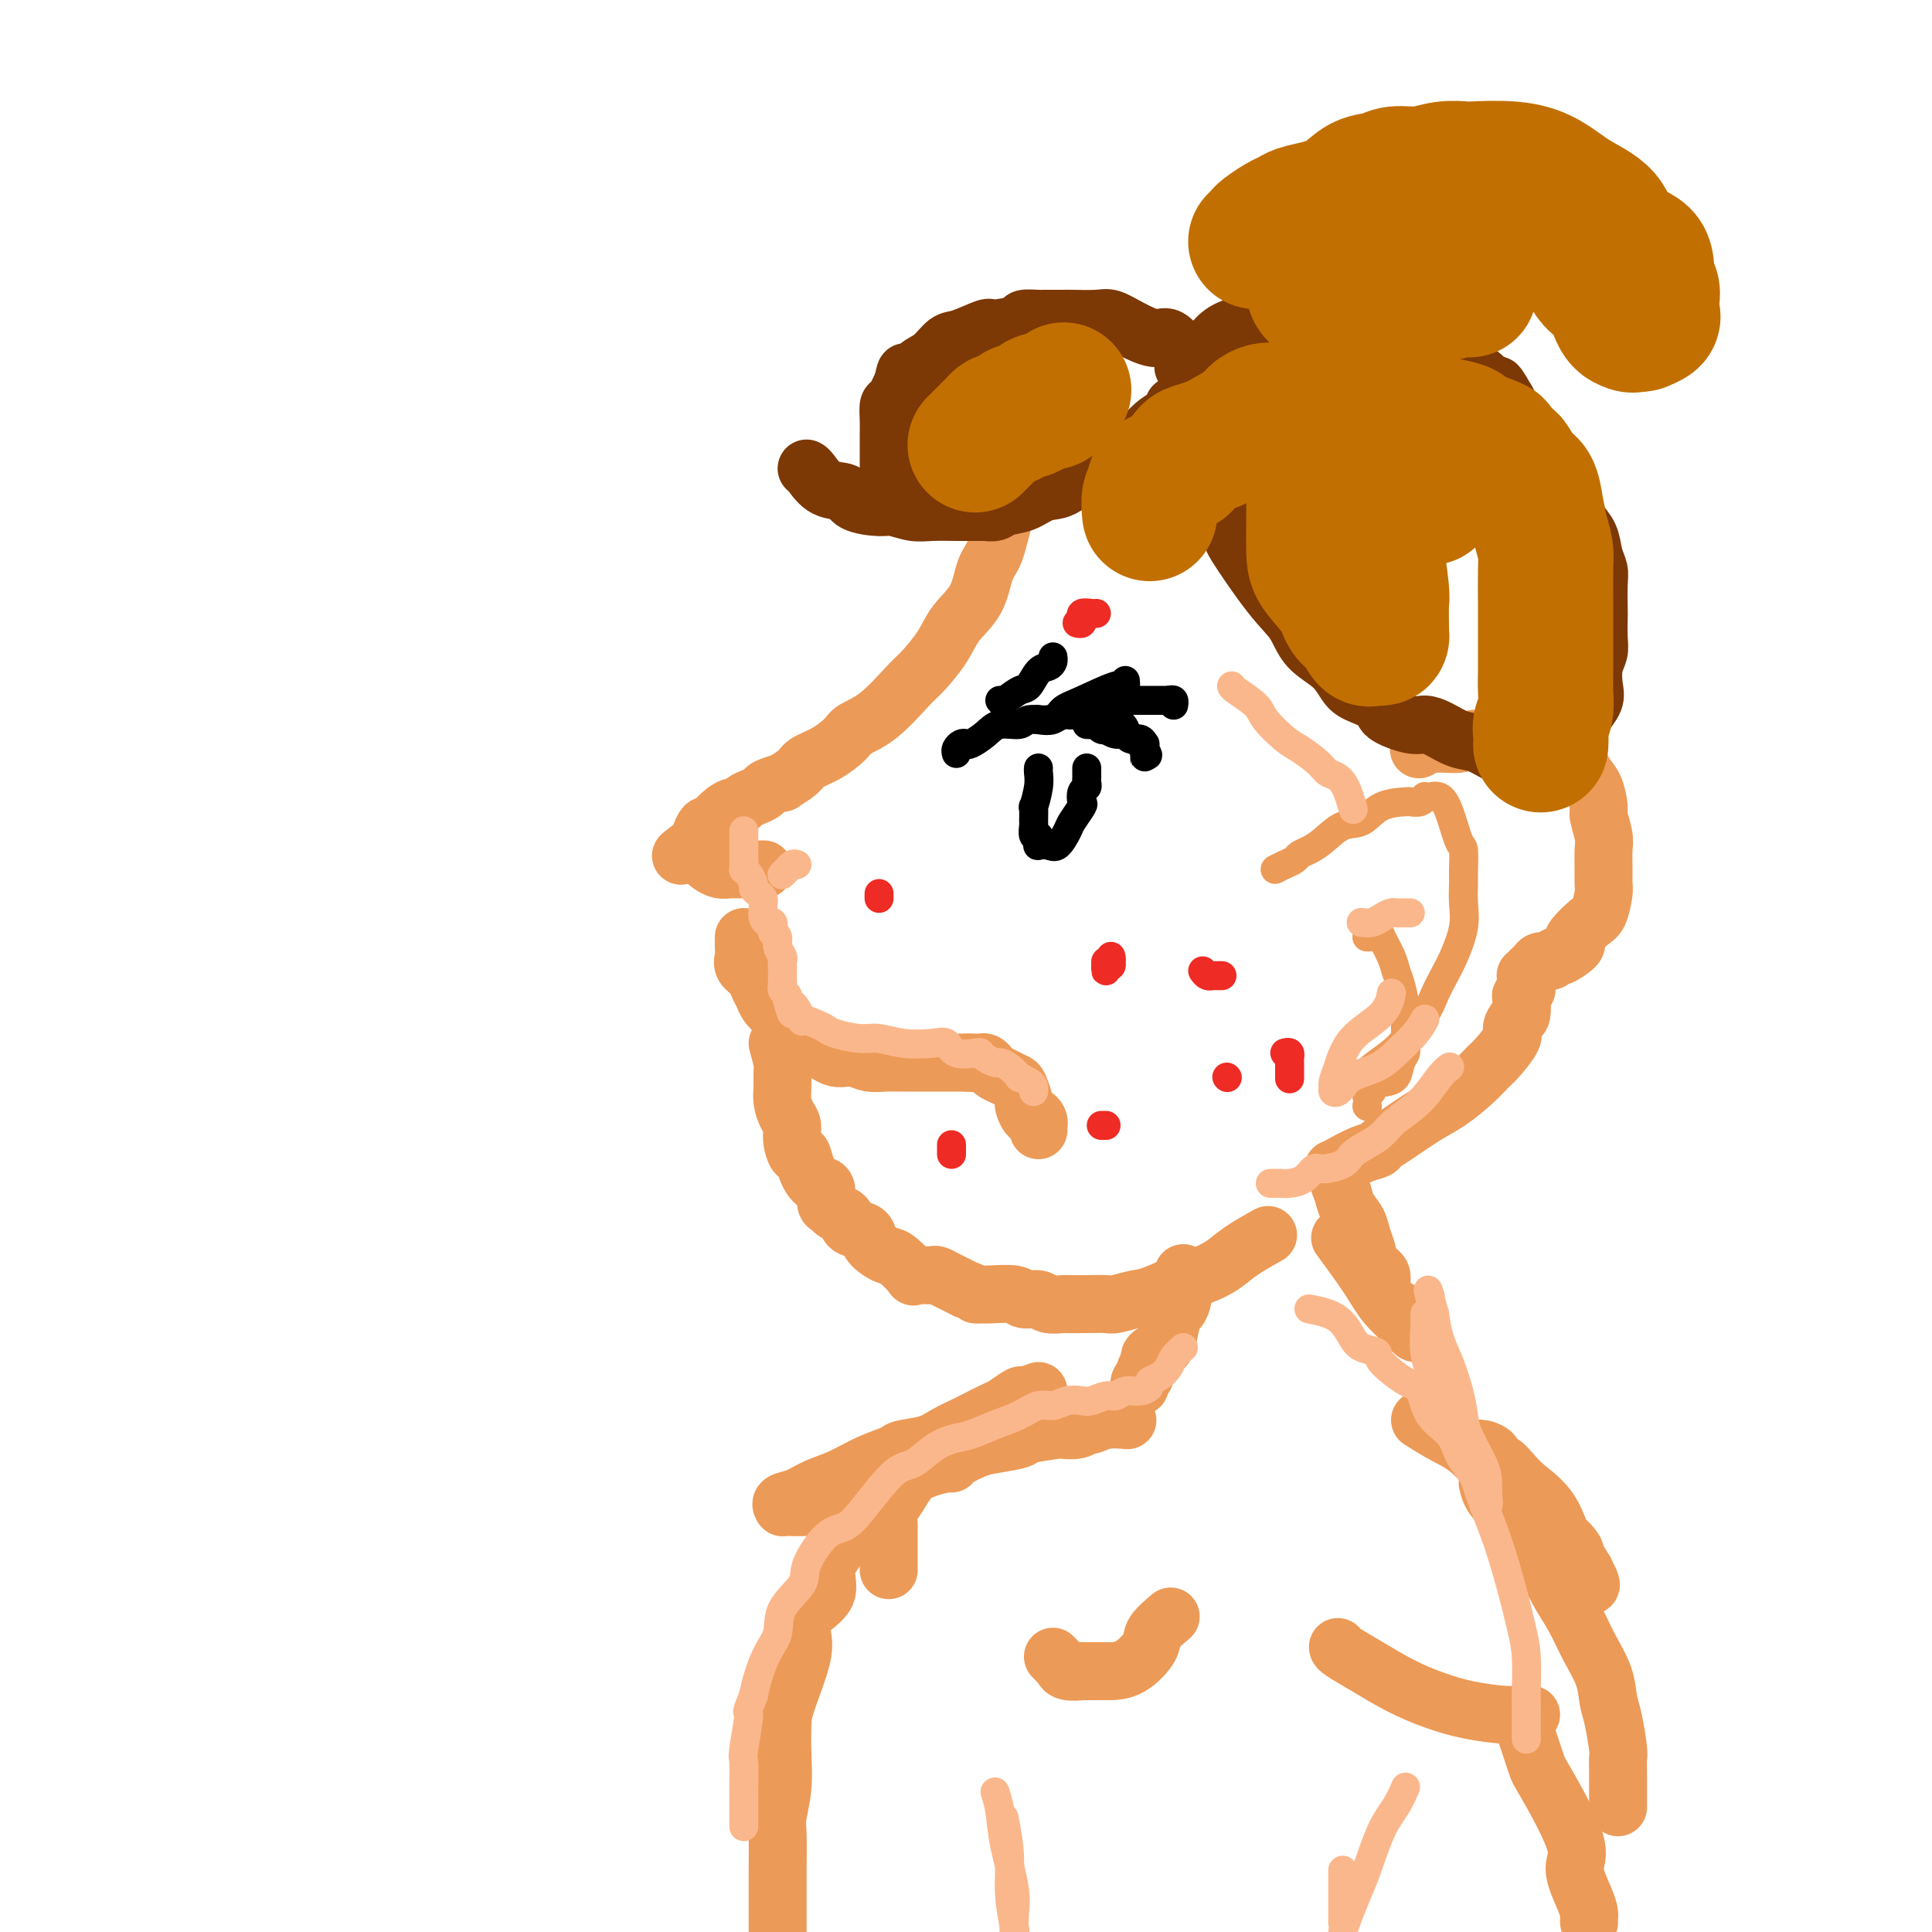 <svg viewBox='0 0 400 400' version='1.1' xmlns='http://www.w3.org/2000/svg' xmlns:xlink='http://www.w3.org/1999/xlink'><g fill='none' stroke='rgb(236,154,87)' stroke-width='12' stroke-linecap='round' stroke-linejoin='round'><path d='M215,89c-1.172,1.506 -2.344,3.012 -3,4c-0.656,0.988 -0.795,1.458 -1,3c-0.205,1.542 -0.476,4.155 -1,6c-0.524,1.845 -1.302,2.922 -2,5c-0.698,2.078 -1.315,5.156 -2,7c-0.685,1.844 -1.437,2.455 -2,4c-0.563,1.545 -0.938,4.024 -2,6c-1.062,1.976 -2.810,3.450 -4,5c-1.190,1.550 -1.821,3.178 -3,5c-1.179,1.822 -2.905,3.838 -4,5c-1.095,1.162 -1.559,1.470 -3,3c-1.441,1.530 -3.860,4.283 -6,6c-2.140,1.717 -3.999,2.399 -5,3c-1.001,0.601 -1.142,1.121 -2,2c-0.858,0.879 -2.434,2.115 -4,3c-1.566,0.885 -3.124,1.417 -4,2c-0.876,0.583 -1.070,1.217 -2,2c-0.930,0.783 -2.595,1.715 -3,2c-0.405,0.285 0.449,-0.079 0,0c-0.449,0.079 -2.200,0.599 -3,1c-0.800,0.401 -0.647,0.681 -1,1c-0.353,0.319 -1.211,0.676 -2,1c-0.789,0.324 -1.511,0.615 -2,1c-0.489,0.385 -0.747,0.864 -1,1c-0.253,0.136 -0.501,-0.070 -1,0c-0.499,0.070 -1.248,0.418 -2,1c-0.752,0.582 -1.508,1.399 -2,2c-0.492,0.601 -0.719,0.986 -1,1c-0.281,0.014 -0.614,-0.342 -1,0c-0.386,0.342 -0.825,1.384 -1,2c-0.175,0.616 -0.088,0.808 0,1'/><path d='M145,174c-7.342,5.653 -2.696,2.284 -1,1c1.696,-1.284 0.444,-0.485 0,0c-0.444,0.485 -0.078,0.654 0,1c0.078,0.346 -0.131,0.867 0,1c0.131,0.133 0.601,-0.122 1,0c0.399,0.122 0.727,0.621 1,1c0.273,0.379 0.492,0.637 1,1c0.508,0.363 1.304,0.829 2,1c0.696,0.171 1.290,0.046 2,0c0.710,-0.046 1.535,-0.012 2,0c0.465,0.012 0.569,0.003 1,0c0.431,-0.003 1.188,-0.001 2,0c0.812,0.001 1.680,0.000 2,0c0.320,-0.000 0.091,-0.000 0,0c-0.091,0.000 -0.046,0.000 0,0'/><path d='M154,194c-0.015,0.667 -0.029,1.333 0,2c0.029,0.667 0.102,1.333 0,2c-0.102,0.667 -0.379,1.333 0,2c0.379,0.667 1.414,1.334 2,2c0.586,0.666 0.721,1.330 1,2c0.279,0.670 0.700,1.344 1,2c0.300,0.656 0.478,1.292 1,2c0.522,0.708 1.388,1.486 2,2c0.612,0.514 0.970,0.764 1,1c0.030,0.236 -0.269,0.459 0,1c0.269,0.541 1.105,1.402 2,2c0.895,0.598 1.850,0.934 2,1c0.150,0.066 -0.504,-0.136 0,0c0.504,0.136 2.166,0.611 3,1c0.834,0.389 0.842,0.692 1,1c0.158,0.308 0.467,0.622 1,1c0.533,0.378 1.288,0.819 2,1c0.712,0.181 1.379,0.101 2,0c0.621,-0.101 1.196,-0.223 2,0c0.804,0.223 1.838,0.792 3,1c1.162,0.208 2.450,0.056 3,0c0.550,-0.056 0.360,-0.015 1,0c0.640,0.015 2.110,0.004 3,0c0.890,-0.004 1.199,-0.001 2,0c0.801,0.001 2.095,0.000 3,0c0.905,-0.000 1.422,-0.000 2,0c0.578,0.000 1.216,0.000 2,0c0.784,-0.000 1.715,-0.000 2,0c0.285,0.000 -0.077,0.000 0,0c0.077,-0.000 0.593,-0.000 1,0c0.407,0.000 0.703,0.000 1,0'/><path d='M200,220c4.665,0.310 1.828,0.086 1,0c-0.828,-0.086 0.355,-0.034 1,0c0.645,0.034 0.753,0.050 1,0c0.247,-0.050 0.633,-0.168 1,0c0.367,0.168 0.714,0.620 1,1c0.286,0.380 0.511,0.687 1,1c0.489,0.313 1.240,0.632 2,1c0.760,0.368 1.527,0.786 2,1c0.473,0.214 0.651,0.225 1,1c0.349,0.775 0.868,2.316 1,3c0.132,0.684 -0.122,0.513 0,1c0.122,0.487 0.621,1.632 1,2c0.379,0.368 0.637,-0.041 1,0c0.363,0.041 0.829,0.533 1,1c0.171,0.467 0.046,0.909 0,1c-0.046,0.091 -0.012,-0.168 0,0c0.012,0.168 0.004,0.762 0,1c-0.004,0.238 -0.002,0.119 0,0'/><path d='M161,216c0.424,1.536 0.848,3.073 1,4c0.152,0.927 0.031,1.245 0,2c-0.031,0.755 0.030,1.948 0,3c-0.030,1.052 -0.149,1.964 0,3c0.149,1.036 0.565,2.195 1,3c0.435,0.805 0.889,1.258 1,2c0.111,0.742 -0.123,1.775 0,3c0.123,1.225 0.601,2.641 1,3c0.399,0.359 0.719,-0.338 1,0c0.281,0.338 0.523,1.711 1,3c0.477,1.289 1.187,2.492 2,3c0.813,0.508 1.728,0.320 2,1c0.272,0.680 -0.098,2.228 0,3c0.098,0.772 0.664,0.769 1,1c0.336,0.231 0.442,0.694 1,1c0.558,0.306 1.567,0.453 2,1c0.433,0.547 0.290,1.495 1,2c0.710,0.505 2.271,0.567 3,1c0.729,0.433 0.624,1.238 1,2c0.376,0.762 1.234,1.483 2,2c0.766,0.517 1.440,0.832 2,1c0.560,0.168 1.004,0.189 2,1c0.996,0.811 2.542,2.413 3,3c0.458,0.587 -0.173,0.160 0,0c0.173,-0.160 1.151,-0.053 2,0c0.849,0.053 1.571,0.052 2,0c0.429,-0.052 0.565,-0.155 1,0c0.435,0.155 1.168,0.567 2,1c0.832,0.433 1.762,0.886 2,1c0.238,0.114 -0.218,-0.110 0,0c0.218,0.110 1.109,0.555 2,1'/><path d='M200,267c2.106,0.692 1.872,0.921 2,1c0.128,0.079 0.619,0.006 1,0c0.381,-0.006 0.653,0.055 2,0c1.347,-0.055 3.770,-0.225 5,0c1.230,0.225 1.269,0.845 2,1c0.731,0.155 2.155,-0.155 3,0c0.845,0.155 1.112,0.773 2,1c0.888,0.227 2.396,0.062 3,0c0.604,-0.062 0.304,-0.020 1,0c0.696,0.020 2.387,0.019 4,0c1.613,-0.019 3.146,-0.054 4,0c0.854,0.054 1.028,0.198 2,0c0.972,-0.198 2.742,-0.738 4,-1c1.258,-0.262 2.004,-0.247 4,-1c1.996,-0.753 5.243,-2.276 7,-3c1.757,-0.724 2.023,-0.650 3,-1c0.977,-0.350 2.664,-1.125 4,-2c1.336,-0.875 2.321,-1.851 4,-3c1.679,-1.149 4.051,-2.471 5,-3c0.949,-0.529 0.474,-0.264 0,0'/><path d='M294,155c-0.204,0.121 -0.408,0.243 0,0c0.408,-0.243 1.429,-0.850 3,-1c1.571,-0.150 3.694,0.156 5,0c1.306,-0.156 1.797,-0.774 3,-1c1.203,-0.226 3.120,-0.061 5,0c1.880,0.061 3.725,0.019 5,0c1.275,-0.019 1.980,-0.015 3,0c1.020,0.015 2.356,0.042 3,0c0.644,-0.042 0.596,-0.151 1,0c0.404,0.151 1.261,0.562 2,1c0.739,0.438 1.360,0.902 2,2c0.640,1.098 1.300,2.829 2,4c0.700,1.171 1.442,1.782 2,3c0.558,1.218 0.934,3.043 1,4c0.066,0.957 -0.179,1.048 0,2c0.179,0.952 0.781,2.767 1,4c0.219,1.233 0.056,1.885 0,3c-0.056,1.115 -0.006,2.692 0,4c0.006,1.308 -0.034,2.347 0,3c0.034,0.653 0.142,0.921 0,2c-0.142,1.079 -0.533,2.970 -1,4c-0.467,1.030 -1.011,1.198 -2,2c-0.989,0.802 -2.422,2.238 -3,3c-0.578,0.762 -0.300,0.849 0,1c0.300,0.151 0.624,0.365 0,1c-0.624,0.635 -2.195,1.690 -3,2c-0.805,0.310 -0.843,-0.127 -1,0c-0.157,0.127 -0.434,0.818 -1,1c-0.566,0.182 -1.422,-0.143 -2,0c-0.578,0.143 -0.880,0.755 -1,1c-0.120,0.245 -0.060,0.122 0,0'/><path d='M318,200c-2.177,1.860 -1.118,1.009 -1,1c0.118,-0.009 -0.704,0.824 -1,1c-0.296,0.176 -0.065,-0.306 0,0c0.065,0.306 -0.034,1.399 0,2c0.034,0.601 0.203,0.709 0,1c-0.203,0.291 -0.777,0.764 -1,1c-0.223,0.236 -0.096,0.235 0,1c0.096,0.765 0.159,2.296 0,3c-0.159,0.704 -0.542,0.583 -1,1c-0.458,0.417 -0.992,1.374 -1,2c-0.008,0.626 0.508,0.923 0,2c-0.508,1.077 -2.041,2.934 -3,4c-0.959,1.066 -1.345,1.343 -2,2c-0.655,0.657 -1.580,1.696 -3,3c-1.420,1.304 -3.335,2.875 -5,4c-1.665,1.125 -3.080,1.806 -5,3c-1.920,1.194 -4.343,2.902 -6,4c-1.657,1.098 -2.546,1.587 -3,2c-0.454,0.413 -0.472,0.750 -1,1c-0.528,0.250 -1.565,0.414 -3,1c-1.435,0.586 -3.267,1.596 -4,2c-0.733,0.404 -0.366,0.202 0,0'/><path d='M276,242c0.449,-0.155 0.898,-0.309 1,0c0.102,0.309 -0.141,1.083 0,2c0.141,0.917 0.668,1.978 1,3c0.332,1.022 0.469,2.007 1,3c0.531,0.993 1.457,1.994 2,3c0.543,1.006 0.704,2.015 1,3c0.296,0.985 0.727,1.945 1,3c0.273,1.055 0.386,2.205 1,3c0.614,0.795 1.727,1.234 2,2c0.273,0.766 -0.296,1.858 0,3c0.296,1.142 1.455,2.335 2,3c0.545,0.665 0.475,0.804 1,1c0.525,0.196 1.644,0.450 2,1c0.356,0.550 -0.053,1.397 0,2c0.053,0.603 0.566,0.964 1,1c0.434,0.036 0.790,-0.251 1,0c0.210,0.251 0.276,1.040 0,1c-0.276,-0.040 -0.894,-0.908 -2,-2c-1.106,-1.092 -2.698,-2.406 -4,-4c-1.302,-1.594 -2.312,-3.468 -4,-6c-1.688,-2.532 -4.054,-5.724 -5,-7c-0.946,-1.276 -0.473,-0.638 0,0'/><path d='M245,264c-0.024,-0.363 -0.048,-0.726 0,0c0.048,0.726 0.169,2.541 0,4c-0.169,1.459 -0.626,2.562 -1,3c-0.374,0.438 -0.665,0.212 -1,1c-0.335,0.788 -0.716,2.591 -1,4c-0.284,1.409 -0.473,2.423 -1,3c-0.527,0.577 -1.394,0.718 -2,1c-0.606,0.282 -0.951,0.705 -1,1c-0.049,0.295 0.197,0.461 0,1c-0.197,0.539 -0.837,1.451 -1,2c-0.163,0.549 0.152,0.735 0,1c-0.152,0.265 -0.772,0.610 -1,1c-0.228,0.390 -0.065,0.826 0,1c0.065,0.174 0.033,0.087 0,0'/><path d='M215,288c-1.238,0.479 -2.475,0.958 -3,1c-0.525,0.042 -0.337,-0.355 -1,0c-0.663,0.355 -2.176,1.460 -3,2c-0.824,0.540 -0.959,0.516 -2,1c-1.041,0.484 -2.986,1.478 -4,2c-1.014,0.522 -1.095,0.573 -2,1c-0.905,0.427 -2.635,1.230 -4,2c-1.365,0.770 -2.366,1.509 -4,2c-1.634,0.491 -3.900,0.736 -5,1c-1.100,0.264 -1.035,0.547 -2,1c-0.965,0.453 -2.960,1.077 -5,2c-2.040,0.923 -4.126,2.146 -6,3c-1.874,0.854 -3.535,1.339 -5,2c-1.465,0.661 -2.732,1.498 -4,2c-1.268,0.502 -2.535,0.670 -3,1c-0.465,0.330 -0.127,0.821 0,1c0.127,0.179 0.043,0.046 0,0c-0.043,-0.046 -0.045,-0.005 0,0c0.045,0.005 0.136,-0.026 1,0c0.864,0.026 2.502,0.109 4,0c1.498,-0.109 2.855,-0.411 4,-1c1.145,-0.589 2.077,-1.466 3,-2c0.923,-0.534 1.835,-0.724 3,-1c1.165,-0.276 2.582,-0.638 4,-1'/><path d='M181,307c3.922,-1.084 4.228,-1.792 5,-2c0.772,-0.208 2.011,0.086 3,0c0.989,-0.086 1.727,-0.552 3,-1c1.273,-0.448 3.079,-0.880 4,-1c0.921,-0.120 0.955,0.070 1,0c0.045,-0.070 0.101,-0.400 1,-1c0.899,-0.600 2.641,-1.471 4,-2c1.359,-0.529 2.333,-0.716 4,-1c1.667,-0.284 4.025,-0.663 5,-1c0.975,-0.337 0.566,-0.630 2,-1c1.434,-0.370 4.712,-0.816 6,-1c1.288,-0.184 0.587,-0.106 1,0c0.413,0.106 1.940,0.239 3,0c1.060,-0.239 1.654,-0.848 2,-1c0.346,-0.152 0.443,0.155 1,0c0.557,-0.155 1.573,-0.773 3,-1c1.427,-0.227 3.265,-0.065 4,0c0.735,0.065 0.368,0.032 0,0'/><path d='M294,294c1.665,1.047 3.330,2.094 5,3c1.670,0.906 3.344,1.672 5,3c1.656,1.328 3.293,3.217 5,5c1.707,1.783 3.485,3.460 5,5c1.515,1.540 2.768,2.941 4,4c1.232,1.059 2.445,1.774 4,3c1.555,1.226 3.453,2.963 4,4c0.547,1.037 -0.257,1.375 0,2c0.257,0.625 1.576,1.536 2,2c0.424,0.464 -0.046,0.480 0,1c0.046,0.520 0.608,1.543 1,2c0.392,0.457 0.614,0.348 0,-1c-0.614,-1.348 -2.065,-3.936 -3,-5c-0.935,-1.064 -1.354,-0.604 -2,-2c-0.646,-1.396 -1.521,-4.646 -3,-7c-1.479,-2.354 -3.563,-3.811 -5,-5c-1.437,-1.189 -2.226,-2.111 -3,-3c-0.774,-0.889 -1.534,-1.744 -2,-2c-0.466,-0.256 -0.640,0.089 -1,0c-0.360,-0.089 -0.906,-0.612 -1,-1c-0.094,-0.388 0.263,-0.640 0,-1c-0.263,-0.360 -1.148,-0.828 -2,-1c-0.852,-0.172 -1.672,-0.049 -2,0c-0.328,0.049 -0.164,0.025 0,0'/><path d='M212,294c-1.419,0.337 -2.837,0.674 -4,1c-1.163,0.326 -2.070,0.640 -3,1c-0.930,0.360 -1.884,0.767 -3,1c-1.116,0.233 -2.396,0.291 -4,1c-1.604,0.709 -3.533,2.068 -5,3c-1.467,0.932 -2.474,1.437 -3,2c-0.526,0.563 -0.572,1.186 -1,2c-0.428,0.814 -1.239,1.821 -2,3c-0.761,1.179 -1.472,2.532 -2,3c-0.528,0.468 -0.874,0.051 -1,1c-0.126,0.949 -0.034,3.264 0,4c0.034,0.736 0.009,-0.106 0,0c-0.009,0.106 -0.002,1.160 0,2c0.002,0.840 0.001,1.468 0,2c-0.001,0.532 -0.000,0.969 0,1c0.000,0.031 0.000,-0.346 0,0c-0.000,0.346 -0.000,1.413 0,2c0.000,0.587 0.000,0.693 0,1c-0.000,0.307 -0.000,0.813 0,1c0.000,0.187 0.000,0.053 0,0c-0.000,-0.053 -0.000,-0.027 0,0'/><path d='M218,343c0.849,0.876 1.698,1.751 2,2c0.302,0.249 0.056,-0.130 0,0c-0.056,0.130 0.077,0.767 1,1c0.923,0.233 2.637,0.062 3,0c0.363,-0.062 -0.624,-0.015 0,0c0.624,0.015 2.858,-0.000 4,0c1.142,0.000 1.193,0.017 2,0c0.807,-0.017 2.371,-0.068 4,-1c1.629,-0.932 3.323,-2.745 4,-4c0.677,-1.255 0.336,-1.953 1,-3c0.664,-1.047 2.333,-2.442 3,-3c0.667,-0.558 0.334,-0.279 0,0'/><path d='M277,341c0.023,0.184 0.047,0.367 1,1c0.953,0.633 2.836,1.714 5,3c2.164,1.286 4.610,2.775 7,4c2.390,1.225 4.724,2.185 7,3c2.276,0.815 4.494,1.486 7,2c2.506,0.514 5.298,0.870 7,1c1.702,0.130 2.312,0.035 3,0c0.688,-0.035 1.455,-0.009 2,0c0.545,0.009 0.870,0.003 1,0c0.130,-0.003 0.065,-0.001 0,0'/><path d='M308,307c0.268,1.183 0.536,2.366 2,4c1.464,1.634 4.124,3.720 6,6c1.876,2.280 2.968,4.755 4,7c1.032,2.245 2.003,4.260 3,6c0.997,1.740 2.021,3.204 3,5c0.979,1.796 1.912,3.924 3,6c1.088,2.076 2.330,4.099 3,6c0.670,1.901 0.768,3.681 1,5c0.232,1.319 0.598,2.177 1,4c0.402,1.823 0.840,4.609 1,6c0.160,1.391 0.043,1.385 0,2c-0.043,0.615 -0.012,1.849 0,3c0.012,1.151 0.003,2.217 0,3c-0.003,0.783 -0.001,1.282 0,2c0.001,0.718 0.000,1.655 0,2c-0.000,0.345 -0.000,0.099 0,0c0.000,-0.099 0.000,-0.049 0,0'/><path d='M180,308c-0.509,0.126 -1.017,0.252 -1,1c0.017,0.748 0.560,2.116 0,3c-0.560,0.884 -2.223,1.282 -3,2c-0.777,0.718 -0.667,1.756 -1,3c-0.333,1.244 -1.109,2.696 -2,4c-0.891,1.304 -1.896,2.462 -2,4c-0.104,1.538 0.694,3.458 0,5c-0.694,1.542 -2.879,2.707 -4,4c-1.121,1.293 -1.176,2.713 -1,4c0.176,1.287 0.584,2.439 0,5c-0.584,2.561 -2.160,6.531 -3,9c-0.840,2.469 -0.943,3.437 -1,5c-0.057,1.563 -0.068,3.722 0,6c0.068,2.278 0.214,4.674 0,7c-0.214,2.326 -0.789,4.580 -1,6c-0.211,1.420 -0.056,2.005 0,4c0.056,1.995 0.015,5.399 0,7c-0.015,1.601 -0.004,1.400 0,2c0.004,0.600 0.001,2.002 0,3c-0.001,0.998 -0.000,1.591 0,2c0.000,0.409 0.000,0.634 0,1c-0.000,0.366 -0.000,0.874 0,1c0.000,0.126 0.000,-0.131 0,0c-0.000,0.131 -0.000,0.651 0,1c0.000,0.349 0.000,0.528 0,1c-0.000,0.472 -0.000,1.236 0,2'/><path d='M315,356c1.227,3.678 2.455,7.355 3,9c0.545,1.645 0.409,1.257 2,4c1.591,2.743 4.910,8.619 6,12c1.090,3.381 -0.048,4.269 0,6c0.048,1.731 1.281,4.306 2,6c0.719,1.694 0.925,2.505 1,3c0.075,0.495 0.020,0.672 0,1c-0.020,0.328 -0.006,0.808 0,1c0.006,0.192 0.003,0.096 0,0'/></g>
<g fill='none' stroke='rgb(124,56,5)' stroke-width='12' stroke-linecap='round' stroke-linejoin='round'><path d='M167,97c0.198,0.099 0.395,0.199 1,1c0.605,0.801 1.616,2.305 3,3c1.384,0.695 3.140,0.582 4,1c0.860,0.418 0.826,1.366 2,2c1.174,0.634 3.558,0.955 5,1c1.442,0.045 1.942,-0.184 3,0c1.058,0.184 2.672,0.781 4,1c1.328,0.219 2.368,0.058 4,0c1.632,-0.058 3.855,-0.015 5,0c1.145,0.015 1.211,0.001 2,0c0.789,-0.001 2.300,0.012 3,0c0.700,-0.012 0.588,-0.049 1,0c0.412,0.049 1.348,0.184 2,0c0.652,-0.184 1.020,-0.687 2,-1c0.980,-0.313 2.570,-0.438 4,-1c1.430,-0.562 2.699,-1.563 4,-2c1.301,-0.437 2.634,-0.309 4,-1c1.366,-0.691 2.763,-2.200 4,-3c1.237,-0.800 2.312,-0.889 3,-1c0.688,-0.111 0.990,-0.243 2,-1c1.010,-0.757 2.730,-2.139 4,-3c1.270,-0.861 2.091,-1.201 3,-2c0.909,-0.799 1.907,-2.057 3,-3c1.093,-0.943 2.282,-1.570 3,-2c0.718,-0.430 0.966,-0.662 1,-1c0.034,-0.338 -0.145,-0.783 0,-1c0.145,-0.217 0.613,-0.205 1,0c0.387,0.205 0.694,0.602 1,1'/><path d='M245,85c6.190,-2.837 2.164,0.569 1,3c-1.164,2.431 0.533,3.885 2,6c1.467,2.115 2.704,4.889 4,8c1.296,3.111 2.652,6.558 3,8c0.348,1.442 -0.311,0.877 1,3c1.311,2.123 4.591,6.932 7,10c2.409,3.068 3.945,4.393 5,6c1.055,1.607 1.629,3.494 3,5c1.371,1.506 3.540,2.629 5,4c1.460,1.371 2.211,2.988 3,4c0.789,1.012 1.614,1.419 3,2c1.386,0.581 3.332,1.334 4,2c0.668,0.666 0.058,1.243 1,2c0.942,0.757 3.437,1.693 5,2c1.563,0.307 2.193,-0.016 3,0c0.807,0.016 1.792,0.371 3,1c1.208,0.629 2.641,1.531 4,2c1.359,0.469 2.644,0.504 4,1c1.356,0.496 2.784,1.453 4,2c1.216,0.547 2.221,0.683 3,1c0.779,0.317 1.333,0.816 2,1c0.667,0.184 1.446,0.053 2,0c0.554,-0.053 0.884,-0.028 1,0c0.116,0.028 0.020,0.060 0,0c-0.020,-0.060 0.036,-0.212 0,0c-0.036,0.212 -0.163,0.788 0,1c0.163,0.212 0.618,0.061 1,0c0.382,-0.061 0.691,-0.030 1,0'/><path d='M320,159c6.505,2.629 2.266,0.702 1,0c-1.266,-0.702 0.439,-0.179 1,0c0.561,0.179 -0.022,0.015 0,0c0.022,-0.015 0.650,0.119 1,0c0.350,-0.119 0.421,-0.492 1,-1c0.579,-0.508 1.665,-1.150 2,-2c0.335,-0.850 -0.082,-1.906 0,-3c0.082,-1.094 0.662,-2.225 1,-3c0.338,-0.775 0.434,-1.194 1,-2c0.566,-0.806 1.602,-1.999 2,-3c0.398,-1.001 0.159,-1.809 0,-3c-0.159,-1.191 -0.239,-2.763 0,-4c0.239,-1.237 0.796,-2.138 1,-3c0.204,-0.862 0.056,-1.687 0,-3c-0.056,-1.313 -0.018,-3.116 0,-4c0.018,-0.884 0.017,-0.848 0,-2c-0.017,-1.152 -0.050,-3.491 0,-5c0.050,-1.509 0.183,-2.188 0,-3c-0.183,-0.812 -0.681,-1.756 -1,-3c-0.319,-1.244 -0.457,-2.788 -1,-4c-0.543,-1.212 -1.491,-2.091 -2,-3c-0.509,-0.909 -0.580,-1.848 -1,-3c-0.420,-1.152 -1.190,-2.518 -2,-4c-0.810,-1.482 -1.660,-3.080 -2,-4c-0.340,-0.920 -0.168,-1.164 -1,-2c-0.832,-0.836 -2.666,-2.265 -3,-3c-0.334,-0.735 0.833,-0.775 0,-2c-0.833,-1.225 -3.667,-3.636 -5,-5c-1.333,-1.364 -1.167,-1.682 -1,-2'/><path d='M312,83c-3.237,-5.693 -1.830,-2.427 -2,-2c-0.170,0.427 -1.918,-1.987 -3,-3c-1.082,-1.013 -1.500,-0.624 -2,-1c-0.500,-0.376 -1.083,-1.515 -2,-2c-0.917,-0.485 -2.168,-0.316 -3,-1c-0.832,-0.684 -1.245,-2.221 -2,-3c-0.755,-0.779 -1.850,-0.801 -3,-1c-1.150,-0.199 -2.353,-0.575 -4,-1c-1.647,-0.425 -3.738,-0.899 -5,-1c-1.262,-0.101 -1.694,0.169 -3,0c-1.306,-0.169 -3.485,-0.779 -5,-1c-1.515,-0.221 -2.367,-0.054 -4,0c-1.633,0.054 -4.049,-0.005 -5,0c-0.951,0.005 -0.437,0.075 -2,0c-1.563,-0.075 -5.203,-0.293 -8,0c-2.797,0.293 -4.749,1.098 -6,2c-1.251,0.902 -1.799,1.902 -3,3c-1.201,1.098 -3.054,2.294 -4,3c-0.946,0.706 -0.986,0.921 -1,1c-0.014,0.079 -0.004,0.023 0,0c0.004,-0.023 0.002,-0.011 0,0'/><path d='M211,69c-1.972,0.666 -3.944,1.331 -5,2c-1.056,0.669 -1.195,1.340 -2,2c-0.805,0.660 -2.277,1.308 -4,3c-1.723,1.692 -3.699,4.427 -5,6c-1.301,1.573 -1.927,1.984 -3,3c-1.073,1.016 -2.591,2.639 -3,4c-0.409,1.361 0.293,2.461 0,3c-0.293,0.539 -1.580,0.515 -2,1c-0.420,0.485 0.027,1.477 0,2c-0.027,0.523 -0.529,0.576 -1,1c-0.471,0.424 -0.911,1.219 -1,2c-0.089,0.781 0.172,1.548 0,2c-0.172,0.452 -0.778,0.588 -1,1c-0.222,0.412 -0.059,1.100 0,1c0.059,-0.100 0.016,-0.989 0,-1c-0.016,-0.011 -0.004,0.854 0,0c0.004,-0.854 0.001,-3.427 0,-5c-0.001,-1.573 0.002,-2.145 0,-3c-0.002,-0.855 -0.009,-1.991 0,-3c0.009,-1.009 0.033,-1.889 0,-3c-0.033,-1.111 -0.124,-2.453 0,-3c0.124,-0.547 0.464,-0.299 1,-1c0.536,-0.701 1.268,-2.350 2,-4'/><path d='M187,79c0.607,-3.529 0.624,-1.350 1,-1c0.376,0.350 1.110,-1.129 2,-2c0.890,-0.871 1.936,-1.133 3,-2c1.064,-0.867 2.146,-2.340 3,-3c0.854,-0.660 1.480,-0.506 3,-1c1.520,-0.494 3.935,-1.635 5,-2c1.065,-0.365 0.781,0.046 2,0c1.219,-0.046 3.940,-0.548 5,-1c1.060,-0.452 0.459,-0.853 1,-1c0.541,-0.147 2.225,-0.039 3,0c0.775,0.039 0.641,0.011 1,0c0.359,-0.011 1.211,-0.004 2,0c0.789,0.004 1.514,0.006 2,0c0.486,-0.006 0.731,-0.022 2,0c1.269,0.022 3.560,0.080 5,0c1.440,-0.080 2.028,-0.298 3,0c0.972,0.298 2.328,1.111 4,2c1.672,0.889 3.660,1.852 5,2c1.340,0.148 2.033,-0.521 3,0c0.967,0.521 2.206,2.231 3,3c0.794,0.769 1.141,0.598 2,1c0.859,0.402 2.231,1.377 3,2c0.769,0.623 0.934,0.892 1,1c0.066,0.108 0.033,0.054 0,0'/></g>
<g fill='none' stroke='rgb(194,111,1)' stroke-width='28' stroke-linecap='round' stroke-linejoin='round'><path d='M319,154c-0.008,0.184 -0.016,0.367 0,0c0.016,-0.367 0.057,-1.285 0,-2c-0.057,-0.715 -0.211,-1.229 0,-2c0.211,-0.771 0.789,-1.801 1,-3c0.211,-1.199 0.057,-2.569 0,-4c-0.057,-1.431 -0.015,-2.925 0,-4c0.015,-1.075 0.005,-1.732 0,-3c-0.005,-1.268 -0.004,-3.146 0,-5c0.004,-1.854 0.012,-3.685 0,-6c-0.012,-2.315 -0.044,-5.114 0,-7c0.044,-1.886 0.164,-2.860 0,-4c-0.164,-1.140 -0.611,-2.446 -1,-4c-0.389,-1.554 -0.719,-3.357 -1,-5c-0.281,-1.643 -0.514,-3.127 -1,-4c-0.486,-0.873 -1.225,-1.136 -2,-2c-0.775,-0.864 -1.585,-2.329 -2,-3c-0.415,-0.671 -0.433,-0.547 -1,-1c-0.567,-0.453 -1.681,-1.484 -2,-2c-0.319,-0.516 0.157,-0.517 -1,-1c-1.157,-0.483 -3.947,-1.449 -5,-2c-1.053,-0.551 -0.369,-0.687 -1,-1c-0.631,-0.313 -2.579,-0.802 -4,-1c-1.421,-0.198 -2.317,-0.106 -3,0c-0.683,0.106 -1.153,0.224 -2,0c-0.847,-0.224 -2.069,-0.792 -3,-1c-0.931,-0.208 -1.569,-0.056 -2,0c-0.431,0.056 -0.654,0.015 -1,0c-0.346,-0.015 -0.813,-0.004 -2,0c-1.187,0.004 -3.093,0.002 -5,0'/><path d='M281,87c-3.140,-0.190 -1.990,-0.164 -2,0c-0.010,0.164 -1.178,0.466 -2,1c-0.822,0.534 -1.296,1.300 -2,2c-0.704,0.700 -1.639,1.333 -2,2c-0.361,0.667 -0.149,1.368 0,2c0.149,0.632 0.236,1.196 0,2c-0.236,0.804 -0.796,1.849 -1,2c-0.204,0.151 -0.052,-0.590 0,2c0.052,2.590 0.006,8.513 0,12c-0.006,3.487 0.030,4.539 1,6c0.970,1.461 2.876,3.330 4,5c1.124,1.670 1.467,3.141 2,4c0.533,0.859 1.257,1.107 2,2c0.743,0.893 1.506,2.431 2,3c0.494,0.569 0.721,0.167 1,0c0.279,-0.167 0.610,-0.101 1,0c0.390,0.101 0.837,0.237 1,0c0.163,-0.237 0.040,-0.848 0,-1c-0.040,-0.152 0.003,0.155 0,-1c-0.003,-1.155 -0.052,-3.774 0,-5c0.052,-1.226 0.206,-1.061 0,-3c-0.206,-1.939 -0.773,-5.983 -1,-8c-0.227,-2.017 -0.113,-2.009 0,-2'/><path d='M285,112c-0.660,-3.919 -1.809,-3.716 -3,-5c-1.191,-1.284 -2.422,-4.056 -3,-6c-0.578,-1.944 -0.502,-3.062 -1,-4c-0.498,-0.938 -1.571,-1.697 -2,-2c-0.429,-0.303 -0.215,-0.152 0,0'/><path d='M202,92c-0.089,0.089 -0.177,0.177 0,0c0.177,-0.177 0.621,-0.621 1,-1c0.379,-0.379 0.693,-0.694 1,-1c0.307,-0.306 0.606,-0.603 1,-1c0.394,-0.397 0.883,-0.894 1,-1c0.117,-0.106 -0.138,0.177 0,0c0.138,-0.177 0.670,-0.816 1,-1c0.330,-0.184 0.458,0.087 1,0c0.542,-0.087 1.497,-0.532 2,-1c0.503,-0.468 0.553,-0.961 1,-1c0.447,-0.039 1.290,0.374 2,0c0.710,-0.374 1.287,-1.537 2,-2c0.713,-0.463 1.562,-0.227 2,0c0.438,0.227 0.464,0.446 1,0c0.536,-0.446 1.582,-1.556 2,-2c0.418,-0.444 0.209,-0.222 0,0'/><path d='M260,50c0.387,-0.364 0.774,-0.727 1,-1c0.226,-0.273 0.292,-0.454 1,-1c0.708,-0.546 2.058,-1.457 3,-2c0.942,-0.543 1.476,-0.716 2,-1c0.524,-0.284 1.040,-0.677 2,-1c0.960,-0.323 2.366,-0.574 4,-1c1.634,-0.426 3.496,-1.027 5,-2c1.504,-0.973 2.649,-2.317 4,-3c1.351,-0.683 2.909,-0.705 4,-1c1.091,-0.295 1.715,-0.863 3,-1c1.285,-0.137 3.230,0.158 5,0c1.770,-0.158 3.364,-0.770 5,-1c1.636,-0.230 3.313,-0.077 4,0c0.687,0.077 0.383,0.080 2,0c1.617,-0.080 5.154,-0.243 8,0c2.846,0.243 5.001,0.892 7,2c1.999,1.108 3.841,2.673 6,4c2.159,1.327 4.635,2.414 6,4c1.365,1.586 1.620,3.670 3,5c1.380,1.330 3.887,1.904 5,3c1.113,1.096 0.834,2.713 1,4c0.166,1.287 0.779,2.242 1,3c0.221,0.758 0.052,1.317 0,2c-0.052,0.683 0.015,1.489 0,2c-0.015,0.511 -0.112,0.725 0,1c0.112,0.275 0.432,0.610 0,1c-0.432,0.390 -1.616,0.836 -2,1c-0.384,0.164 0.033,0.047 0,0c-0.033,-0.047 -0.517,-0.023 -1,0'/><path d='M339,67c-0.819,0.506 -1.366,0.272 -2,0c-0.634,-0.272 -1.356,-0.582 -2,-2c-0.644,-1.418 -1.209,-3.942 -2,-5c-0.791,-1.058 -1.809,-0.648 -3,-2c-1.191,-1.352 -2.557,-4.465 -4,-6c-1.443,-1.535 -2.963,-1.494 -4,-2c-1.037,-0.506 -1.590,-1.561 -2,-2c-0.410,-0.439 -0.678,-0.261 -2,-1c-1.322,-0.739 -3.700,-2.394 -5,-3c-1.300,-0.606 -1.522,-0.162 -2,0c-0.478,0.162 -1.210,0.043 -2,0c-0.790,-0.043 -1.637,-0.011 -3,0c-1.363,0.011 -3.241,0.002 -4,0c-0.759,-0.002 -0.397,0.005 -2,0c-1.603,-0.005 -5.169,-0.022 -8,0c-2.831,0.022 -4.927,0.084 -6,0c-1.073,-0.084 -1.122,-0.312 -2,0c-0.878,0.312 -2.584,1.164 -4,2c-1.416,0.836 -2.541,1.655 -3,2c-0.459,0.345 -0.252,0.217 -1,1c-0.748,0.783 -2.450,2.479 -3,3c-0.550,0.521 0.053,-0.133 0,0c-0.053,0.133 -0.762,1.053 -1,2c-0.238,0.947 -0.005,1.922 0,3c0.005,1.078 -0.218,2.261 0,3c0.218,0.739 0.876,1.035 1,1c0.124,-0.035 -0.286,-0.401 1,0c1.286,0.401 4.269,1.570 6,2c1.731,0.430 2.209,0.123 3,0c0.791,-0.123 1.896,-0.061 3,0'/><path d='M286,63c2.876,0.513 3.066,0.295 4,0c0.934,-0.295 2.612,-0.668 4,-1c1.388,-0.332 2.487,-0.625 4,-1c1.513,-0.375 3.438,-0.833 4,-1c0.562,-0.167 -0.241,-0.045 0,0c0.241,0.045 1.526,0.012 2,0c0.474,-0.012 0.135,-0.003 0,0c-0.135,0.003 -0.068,0.002 0,0'/><path d='M296,103c-0.452,-0.311 -0.904,-0.622 -1,-1c-0.096,-0.378 0.163,-0.823 0,-1c-0.163,-0.177 -0.749,-0.088 -1,0c-0.251,0.088 -0.168,0.173 0,0c0.168,-0.173 0.422,-0.605 0,-1c-0.422,-0.395 -1.520,-0.754 -2,-1c-0.480,-0.246 -0.341,-0.380 -1,-1c-0.659,-0.620 -2.116,-1.725 -3,-2c-0.884,-0.275 -1.197,0.280 -2,0c-0.803,-0.280 -2.098,-1.395 -3,-2c-0.902,-0.605 -1.411,-0.702 -2,-1c-0.589,-0.298 -1.258,-0.799 -2,-1c-0.742,-0.201 -1.558,-0.103 -2,0c-0.442,0.103 -0.511,0.211 -1,0c-0.489,-0.211 -1.399,-0.743 -2,-1c-0.601,-0.257 -0.893,-0.241 -1,0c-0.107,0.241 -0.028,0.707 0,1c0.028,0.293 0.006,0.411 0,1c-0.006,0.589 0.006,1.647 0,3c-0.006,1.353 -0.029,3.001 0,4c0.029,0.999 0.111,1.350 0,2c-0.111,0.650 -0.414,1.598 0,3c0.414,1.402 1.547,3.258 2,4c0.453,0.742 0.227,0.371 0,0'/><path d='M264,85c-0.642,-0.075 -1.283,-0.151 -2,0c-0.717,0.151 -1.508,0.527 -2,1c-0.492,0.473 -0.685,1.043 -2,2c-1.315,0.957 -3.754,2.303 -5,3c-1.246,0.697 -1.301,0.747 -2,1c-0.699,0.253 -2.044,0.709 -3,1c-0.956,0.291 -1.524,0.418 -2,1c-0.476,0.582 -0.859,1.618 -1,2c-0.141,0.382 -0.040,0.109 0,0c0.040,-0.109 0.020,-0.055 0,0'/><path d='M240,99c-0.453,0.346 -0.906,0.692 -1,1c-0.094,0.308 0.171,0.577 0,1c-0.171,0.423 -0.777,0.998 -1,2c-0.223,1.002 -0.064,2.429 0,3c0.064,0.571 0.032,0.285 0,0'/></g>
<g fill='none' stroke='rgb(0,0,0)' stroke-width='6' stroke-linecap='round' stroke-linejoin='round'><path d='M198,156c-0.086,-0.313 -0.171,-0.625 0,-1c0.171,-0.375 0.600,-0.812 1,-1c0.400,-0.188 0.773,-0.126 1,0c0.227,0.126 0.310,0.317 1,0c0.690,-0.317 1.987,-1.142 3,-2c1.013,-0.858 1.743,-1.750 3,-2c1.257,-0.250 3.043,0.143 4,0c0.957,-0.143 1.086,-0.823 2,-1c0.914,-0.177 2.613,0.149 4,0c1.387,-0.149 2.461,-0.772 3,-1c0.539,-0.228 0.541,-0.061 1,0c0.459,0.061 1.374,0.015 2,0c0.626,-0.015 0.961,0.000 1,0c0.039,-0.000 -0.219,-0.016 0,0c0.219,0.016 0.914,0.064 2,0c1.086,-0.064 2.561,-0.239 3,0c0.439,0.239 -0.159,0.893 0,1c0.159,0.107 1.076,-0.333 2,0c0.924,0.333 1.855,1.439 2,2c0.145,0.561 -0.497,0.579 0,1c0.497,0.421 2.133,1.247 3,2c0.867,0.753 0.964,1.434 1,2c0.036,0.566 0.010,1.019 0,1c-0.010,-0.019 -0.005,-0.509 0,-1'/><path d='M237,156c1.240,1.076 0.339,-0.232 0,-1c-0.339,-0.768 -0.118,-0.994 0,-1c0.118,-0.006 0.131,0.210 0,0c-0.131,-0.210 -0.407,-0.845 -1,-1c-0.593,-0.155 -1.503,0.168 -2,0c-0.497,-0.168 -0.581,-0.829 -1,-1c-0.419,-0.171 -1.173,0.146 -2,0c-0.827,-0.146 -1.727,-0.757 -2,-1c-0.273,-0.243 0.081,-0.118 0,0c-0.081,0.118 -0.596,0.228 -1,0c-0.404,-0.228 -0.696,-0.793 -1,-1c-0.304,-0.207 -0.620,-0.056 -1,0c-0.380,0.056 -0.823,0.016 -1,0c-0.177,-0.016 -0.089,-0.008 0,0'/><path d='M215,159c-0.030,0.211 -0.061,0.421 0,1c0.061,0.579 0.213,1.526 0,3c-0.213,1.474 -0.790,3.474 -1,4c-0.210,0.526 -0.052,-0.424 0,0c0.052,0.424 -0.000,2.222 0,3c0.000,0.778 0.053,0.538 0,1c-0.053,0.462 -0.212,1.627 0,2c0.212,0.373 0.795,-0.044 1,0c0.205,0.044 0.032,0.550 0,1c-0.032,0.450 0.075,0.842 0,1c-0.075,0.158 -0.334,0.080 0,0c0.334,-0.080 1.260,-0.162 2,0c0.740,0.162 1.295,0.567 2,0c0.705,-0.567 1.561,-2.106 2,-3c0.439,-0.894 0.461,-1.143 1,-2c0.539,-0.857 1.594,-2.324 2,-3c0.406,-0.676 0.161,-0.562 0,-1c-0.161,-0.438 -0.239,-1.426 0,-2c0.239,-0.574 0.796,-0.732 1,-1c0.204,-0.268 0.055,-0.646 0,-1c-0.055,-0.354 -0.015,-0.682 0,-1c0.015,-0.318 0.004,-0.624 0,-1c-0.004,-0.376 -0.001,-0.822 0,-1c0.001,-0.178 0.001,-0.089 0,0'/><path d='M207,145c0.131,0.219 0.262,0.438 1,0c0.738,-0.438 2.082,-1.532 3,-2c0.918,-0.468 1.409,-0.311 2,-1c0.591,-0.689 1.283,-2.223 2,-3c0.717,-0.777 1.460,-0.796 2,-1c0.540,-0.204 0.876,-0.593 1,-1c0.124,-0.407 0.035,-0.830 0,-1c-0.035,-0.170 -0.018,-0.085 0,0'/><path d='M215,149c-0.297,-0.051 -0.595,-0.102 0,0c0.595,0.102 2.082,0.358 3,0c0.918,-0.358 1.265,-1.329 2,-2c0.735,-0.671 1.857,-1.041 4,-2c2.143,-0.959 5.306,-2.505 7,-3c1.694,-0.495 1.918,0.063 2,0c0.082,-0.063 0.022,-0.748 0,-1c-0.022,-0.252 -0.006,-0.072 0,0c0.006,0.072 0.003,0.036 0,0'/><path d='M233,145c0.245,0.000 0.490,0.000 1,0c0.510,0.000 1.286,0.000 2,0c0.714,0.000 1.367,0.000 2,0c0.633,0.000 1.247,0.000 2,0c0.753,0.000 1.644,0.000 2,0c0.356,0.000 0.178,0.000 0,0'/><path d='M242,145c0.422,-0.111 0.844,-0.222 1,0c0.156,0.222 0.044,0.778 0,1c-0.044,0.222 -0.022,0.111 0,0'/></g>
<g fill='none' stroke='rgb(236,154,87)' stroke-width='6' stroke-linecap='round' stroke-linejoin='round'><path d='M264,180c0.638,-0.334 1.275,-0.669 2,-1c0.725,-0.331 1.537,-0.660 2,-1c0.463,-0.340 0.578,-0.691 1,-1c0.422,-0.309 1.153,-0.577 2,-1c0.847,-0.423 1.811,-1.003 3,-2c1.189,-0.997 2.604,-2.411 4,-3c1.396,-0.589 2.773,-0.353 4,-1c1.227,-0.647 2.305,-2.177 4,-3c1.695,-0.823 4.009,-0.939 5,-1c0.991,-0.061 0.660,-0.069 1,0c0.340,0.069 1.351,0.213 2,0c0.649,-0.213 0.936,-0.784 1,-1c0.064,-0.216 -0.096,-0.079 0,0c0.096,0.079 0.446,0.098 1,0c0.554,-0.098 1.311,-0.315 2,0c0.689,0.315 1.309,1.161 2,3c0.691,1.839 1.453,4.672 2,6c0.547,1.328 0.880,1.150 1,2c0.120,0.850 0.026,2.727 0,4c-0.026,1.273 0.015,1.943 0,3c-0.015,1.057 -0.088,2.502 0,4c0.088,1.498 0.335,3.049 0,5c-0.335,1.951 -1.251,4.301 -2,6c-0.749,1.699 -1.329,2.747 -2,4c-0.671,1.253 -1.433,2.709 -2,4c-0.567,1.291 -0.939,2.415 -2,4c-1.061,1.585 -2.810,3.631 -4,5c-1.190,1.369 -1.820,2.061 -3,3c-1.180,0.939 -2.908,2.125 -4,3c-1.092,0.875 -1.546,1.437 -2,2'/><path d='M282,223c-2.266,2.027 -1.430,0.596 -1,0c0.430,-0.596 0.456,-0.356 0,0c-0.456,0.356 -1.392,0.826 -2,1c-0.608,0.174 -0.888,0.050 -1,0c-0.112,-0.050 -0.056,-0.025 0,0'/><path d='M283,194c0.718,-0.027 1.435,-0.054 2,0c0.565,0.054 0.977,0.189 1,0c0.023,-0.189 -0.344,-0.704 0,0c0.344,0.704 1.399,2.625 2,4c0.601,1.375 0.750,2.203 1,3c0.250,0.797 0.603,1.564 1,3c0.397,1.436 0.839,3.540 1,5c0.161,1.460 0.040,2.277 0,3c-0.040,0.723 0.002,1.353 0,2c-0.002,0.647 -0.046,1.312 0,2c0.046,0.688 0.184,1.400 0,2c-0.184,0.600 -0.688,1.089 -1,2c-0.312,0.911 -0.430,2.245 -1,3c-0.570,0.755 -1.591,0.930 -2,1c-0.409,0.070 -0.204,0.035 0,0'/><path d='M284,226c-0.417,0.417 -0.833,0.833 -1,1c-0.167,0.167 -0.083,0.083 0,0'/><path d='M283,229c0.000,0.000 0.100,0.100 0.1,0.1'/></g>
<g fill='none' stroke='rgb(238,43,36)' stroke-width='6' stroke-linecap='round' stroke-linejoin='round'><path d='M230,199c-0.030,-0.121 -0.061,-0.242 0,0c0.061,0.242 0.213,0.847 0,1c-0.213,0.153 -0.790,-0.145 -1,0c-0.210,0.145 -0.052,0.733 0,1c0.052,0.267 -0.000,0.211 0,0c0.000,-0.211 0.052,-0.579 0,-1c-0.052,-0.421 -0.210,-0.896 0,-1c0.210,-0.104 0.787,0.164 1,0c0.213,-0.164 0.061,-0.761 0,-1c-0.061,-0.239 -0.030,-0.119 0,0'/><path d='M182,185c0.000,0.417 0.000,0.833 0,1c0.000,0.167 0.000,0.083 0,0'/><path d='M254,223c0.000,0.000 0.100,0.100 0.1,0.1'/><path d='M227,127c-0.196,0.033 -0.391,0.065 -1,0c-0.609,-0.065 -1.631,-0.228 -2,0c-0.369,0.228 -0.085,0.846 0,1c0.085,0.154 -0.029,-0.154 0,0c0.029,0.154 0.200,0.772 0,1c-0.200,0.228 -0.771,0.065 -1,0c-0.229,-0.065 -0.114,-0.033 0,0'/><path d='M249,201c0.303,0.423 0.607,0.845 1,1c0.393,0.155 0.876,0.041 1,0c0.124,-0.041 -0.111,-0.011 0,0c0.111,0.011 0.568,0.003 1,0c0.432,-0.003 0.838,-0.001 1,0c0.162,0.001 0.081,0.000 0,0'/><path d='M197,237c0.000,0.310 0.000,0.619 0,1c0.000,0.381 0.000,0.833 0,1c0.000,0.167 0.000,0.048 0,0c0.000,-0.048 0.000,-0.024 0,0'/><path d='M228,233c0.422,0.000 0.844,0.000 1,0c0.156,0.000 0.044,0.000 0,0c-0.044,0.000 -0.022,0.000 0,0'/><path d='M266,218c0.423,-0.107 0.845,-0.214 1,0c0.155,0.214 0.041,0.748 0,1c-0.041,0.252 -0.011,0.222 0,1c0.011,0.778 0.003,2.365 0,3c-0.003,0.635 -0.002,0.317 0,0'/></g>
<g fill='none' stroke='rgb(251,183,140)' stroke-width='6' stroke-linecap='round' stroke-linejoin='round'><path d='M206,371c0.370,1.132 0.740,2.265 1,4c0.260,1.735 0.410,4.073 1,7c0.590,2.927 1.620,6.442 2,9c0.380,2.558 0.108,4.159 0,6c-0.108,1.841 -0.054,3.920 0,6'/><path d='M210,399c0.121,0.606 0.242,1.212 0,0c-0.242,-1.212 -0.848,-4.242 -1,-7c-0.152,-2.758 0.152,-5.242 0,-8c-0.152,-2.758 -0.758,-5.788 -1,-7c-0.242,-1.212 -0.121,-0.606 0,0'/><path d='M291,370c-0.584,1.336 -1.168,2.672 -2,4c-0.832,1.328 -1.911,2.649 -3,5c-1.089,2.351 -2.189,5.733 -3,8c-0.811,2.267 -1.334,3.418 -2,5c-0.666,1.582 -1.476,3.595 -2,5c-0.524,1.405 -0.762,2.203 -1,3'/><path d='M278,398c0.000,0.131 0.000,0.262 0,0c0.000,-0.262 0.000,-0.917 0,-3c0.000,-2.083 0.000,-5.595 0,-7c0.000,-1.405 0.000,-0.702 0,0'/><path d='M245,279c-0.776,0.673 -1.551,1.346 -2,2c-0.449,0.654 -0.570,1.290 -1,2c-0.430,0.710 -1.168,1.496 -2,2c-0.832,0.504 -1.756,0.728 -2,1c-0.244,0.272 0.193,0.594 0,1c-0.193,0.406 -1.014,0.897 -2,1c-0.986,0.103 -2.136,-0.182 -3,0c-0.864,0.182 -1.442,0.832 -2,1c-0.558,0.168 -1.097,-0.147 -2,0c-0.903,0.147 -2.170,0.756 -3,1c-0.830,0.244 -1.225,0.124 -2,0c-0.775,-0.124 -1.931,-0.252 -3,0c-1.069,0.252 -2.050,0.883 -3,1c-0.950,0.117 -1.871,-0.282 -3,0c-1.129,0.282 -2.468,1.243 -4,2c-1.532,0.757 -3.256,1.310 -5,2c-1.744,0.690 -3.507,1.517 -5,2c-1.493,0.483 -2.717,0.621 -4,1c-1.283,0.379 -2.625,0.998 -4,2c-1.375,1.002 -2.782,2.386 -4,3c-1.218,0.614 -2.247,0.457 -4,2c-1.753,1.543 -4.231,4.785 -6,7c-1.769,2.215 -2.828,3.403 -4,4c-1.172,0.597 -2.456,0.603 -4,2c-1.544,1.397 -3.348,4.185 -4,6c-0.652,1.815 -0.153,2.656 -1,4c-0.847,1.344 -3.039,3.192 -4,5c-0.961,1.808 -0.691,3.577 -1,5c-0.309,1.423 -1.199,2.498 -2,4c-0.801,1.502 -1.515,3.429 -2,5c-0.485,1.571 -0.743,2.785 -1,4'/><path d='M156,351c-1.868,4.691 -1.036,2.918 -1,4c0.036,1.082 -0.722,5.018 -1,7c-0.278,1.982 -0.074,2.011 0,3c0.074,0.989 0.020,2.938 0,4c-0.020,1.062 -0.005,1.238 0,2c0.005,0.762 0.001,2.112 0,3c-0.001,0.888 -0.000,1.316 0,2c0.000,0.684 0.000,1.624 0,2c-0.000,0.376 -0.000,0.188 0,0'/><path d='M271,271c1.402,0.273 2.804,0.545 4,1c1.196,0.455 2.187,1.092 3,2c0.813,0.908 1.449,2.086 2,3c0.551,0.914 1.016,1.565 2,2c0.984,0.435 2.488,0.654 3,1c0.512,0.346 0.031,0.819 1,2c0.969,1.181 3.386,3.072 5,4c1.614,0.928 2.424,0.895 3,2c0.576,1.105 0.916,3.349 2,5c1.084,1.651 2.911,2.711 4,4c1.089,1.289 1.441,2.808 2,4c0.559,1.192 1.327,2.057 2,3c0.673,0.943 1.252,1.966 2,3c0.748,1.034 1.664,2.081 2,3c0.336,0.919 0.090,1.712 0,2c-0.090,0.288 -0.025,0.071 0,0c0.025,-0.071 0.010,0.004 0,0c-0.010,-0.004 -0.016,-0.086 0,-1c0.016,-0.914 0.055,-2.662 0,-4c-0.055,-1.338 -0.202,-2.268 -1,-4c-0.798,-1.732 -2.245,-4.265 -3,-6c-0.755,-1.735 -0.818,-2.672 -1,-4c-0.182,-1.328 -0.482,-3.047 -1,-5c-0.518,-1.953 -1.255,-4.141 -2,-6c-0.745,-1.859 -1.499,-3.388 -2,-5c-0.501,-1.612 -0.751,-3.306 -1,-5'/><path d='M297,272c-1.933,-6.800 -1.267,-4.800 -1,-4c0.267,0.800 0.133,0.400 0,0'/><path d='M295,272c0.033,0.832 0.067,1.664 0,3c-0.067,1.336 -0.233,3.177 0,5c0.233,1.823 0.866,3.627 2,6c1.134,2.373 2.769,5.314 4,8c1.231,2.686 2.060,5.116 3,8c0.940,2.884 1.993,6.221 3,9c1.007,2.779 1.969,4.999 3,8c1.031,3.001 2.133,6.783 3,10c0.867,3.217 1.500,5.867 2,8c0.500,2.133 0.866,3.747 1,6c0.134,2.253 0.036,5.143 0,7c-0.036,1.857 -0.010,2.680 0,4c0.010,1.320 0.003,3.138 0,4c-0.003,0.862 -0.001,0.767 0,1c0.001,0.233 0.000,0.793 0,1c-0.000,0.207 -0.000,0.059 0,0c0.000,-0.059 0.000,-0.030 0,0'/><path d='M263,245c0.349,0.004 0.699,0.007 1,0c0.301,-0.007 0.554,-0.026 1,0c0.446,0.026 1.086,0.096 2,0c0.914,-0.096 2.103,-0.357 3,-1c0.897,-0.643 1.503,-1.667 2,-2c0.497,-0.333 0.885,0.025 2,0c1.115,-0.025 2.957,-0.432 4,-1c1.043,-0.568 1.286,-1.297 2,-2c0.714,-0.703 1.899,-1.378 3,-2c1.101,-0.622 2.117,-1.190 3,-2c0.883,-0.810 1.635,-1.864 3,-3c1.365,-1.136 3.345,-2.356 5,-4c1.655,-1.644 2.984,-3.712 4,-5c1.016,-1.288 1.719,-1.797 2,-2c0.281,-0.203 0.141,-0.102 0,0'/><path d='M295,211c-0.478,0.894 -0.955,1.788 -2,3c-1.045,1.212 -2.657,2.740 -4,4c-1.343,1.260 -2.415,2.250 -4,3c-1.585,0.750 -3.682,1.260 -5,2c-1.318,0.740 -1.855,1.712 -2,2c-0.145,0.288 0.104,-0.107 0,0c-0.104,0.107 -0.562,0.716 -1,1c-0.438,0.284 -0.858,0.243 -1,0c-0.142,-0.243 -0.007,-0.689 0,-1c0.007,-0.311 -0.114,-0.487 0,-1c0.114,-0.513 0.461,-1.364 1,-3c0.539,-1.636 1.268,-4.057 3,-6c1.732,-1.943 4.466,-3.408 6,-5c1.534,-1.592 1.867,-3.312 2,-4c0.133,-0.688 0.067,-0.344 0,0'/><path d='M292,189c-0.446,-0.000 -0.892,-0.001 -1,0c-0.108,0.001 0.123,0.003 0,0c-0.123,-0.003 -0.599,-0.011 -1,0c-0.401,0.011 -0.728,0.041 -1,0c-0.272,-0.041 -0.490,-0.155 -1,0c-0.510,0.155 -1.312,0.578 -2,1c-0.688,0.422 -1.262,0.845 -2,1c-0.738,0.155 -1.639,0.044 -2,0c-0.361,-0.044 -0.180,-0.022 0,0'/><path d='M154,172c-0.000,0.335 -0.000,0.670 0,1c0.000,0.330 0.000,0.657 0,1c-0.000,0.343 -0.001,0.704 0,1c0.001,0.296 0.003,0.526 0,1c-0.003,0.474 -0.011,1.191 0,2c0.011,0.809 0.041,1.708 0,2c-0.041,0.292 -0.152,-0.024 0,0c0.152,0.024 0.566,0.388 1,1c0.434,0.612 0.887,1.474 1,2c0.113,0.526 -0.113,0.717 0,1c0.113,0.283 0.565,0.657 1,1c0.435,0.343 0.851,0.656 1,1c0.149,0.344 0.030,0.718 0,1c-0.030,0.282 0.030,0.471 0,1c-0.030,0.529 -0.151,1.400 0,2c0.151,0.600 0.575,0.931 1,1c0.425,0.069 0.850,-0.123 1,0c0.150,0.123 0.025,0.560 0,1c-0.025,0.440 0.050,0.881 0,1c-0.050,0.119 -0.224,-0.084 0,0c0.224,0.084 0.844,0.455 1,1c0.156,0.545 -0.154,1.263 0,2c0.154,0.737 0.773,1.493 1,2c0.227,0.507 0.061,0.766 0,1c-0.061,0.234 -0.017,0.444 0,1c0.017,0.556 0.008,1.458 0,2c-0.008,0.542 -0.016,0.722 0,1c0.016,0.278 0.056,0.652 0,1c-0.056,0.348 -0.207,0.671 0,1c0.207,0.329 0.774,0.666 1,1c0.226,0.334 0.113,0.667 0,1'/><path d='M163,207c1.486,5.456 0.702,1.594 1,1c0.298,-0.594 1.677,2.078 2,3c0.323,0.922 -0.409,0.093 0,0c0.409,-0.093 1.960,0.548 3,1c1.040,0.452 1.571,0.713 2,1c0.429,0.287 0.758,0.599 2,1c1.242,0.401 3.397,0.890 5,1c1.603,0.110 2.654,-0.159 4,0c1.346,0.159 2.988,0.747 5,1c2.012,0.253 4.395,0.172 6,0c1.605,-0.172 2.432,-0.436 3,0c0.568,0.436 0.877,1.571 2,2c1.123,0.429 3.060,0.153 4,0c0.940,-0.153 0.884,-0.183 1,0c0.116,0.183 0.403,0.579 1,1c0.597,0.421 1.503,0.869 2,1c0.497,0.131 0.585,-0.053 1,0c0.415,0.053 1.159,0.343 2,1c0.841,0.657 1.781,1.682 2,2c0.219,0.318 -0.281,-0.072 0,0c0.281,0.072 1.343,0.607 2,1c0.657,0.393 0.908,0.644 1,1c0.092,0.356 0.026,0.816 0,1c-0.026,0.184 -0.013,0.092 0,0'/><path d='M165,179c-0.301,-0.121 -0.603,-0.243 -1,0c-0.397,0.243 -0.891,0.850 -1,1c-0.109,0.150 0.167,-0.156 0,0c-0.167,0.156 -0.776,0.773 -1,1c-0.224,0.227 -0.064,0.065 0,0c0.064,-0.065 0.032,-0.032 0,0'/><path d='M255,142c0.002,0.144 0.004,0.289 1,1c0.996,0.711 2.984,1.990 4,3c1.016,1.010 1.058,1.752 2,3c0.942,1.248 2.784,3.002 4,4c1.216,0.998 1.808,1.238 3,2c1.192,0.762 2.985,2.044 4,3c1.015,0.956 1.251,1.586 2,2c0.749,0.414 2.009,0.611 3,2c0.991,1.389 1.712,3.968 2,5c0.288,1.032 0.144,0.516 0,0'/></g>
</svg>